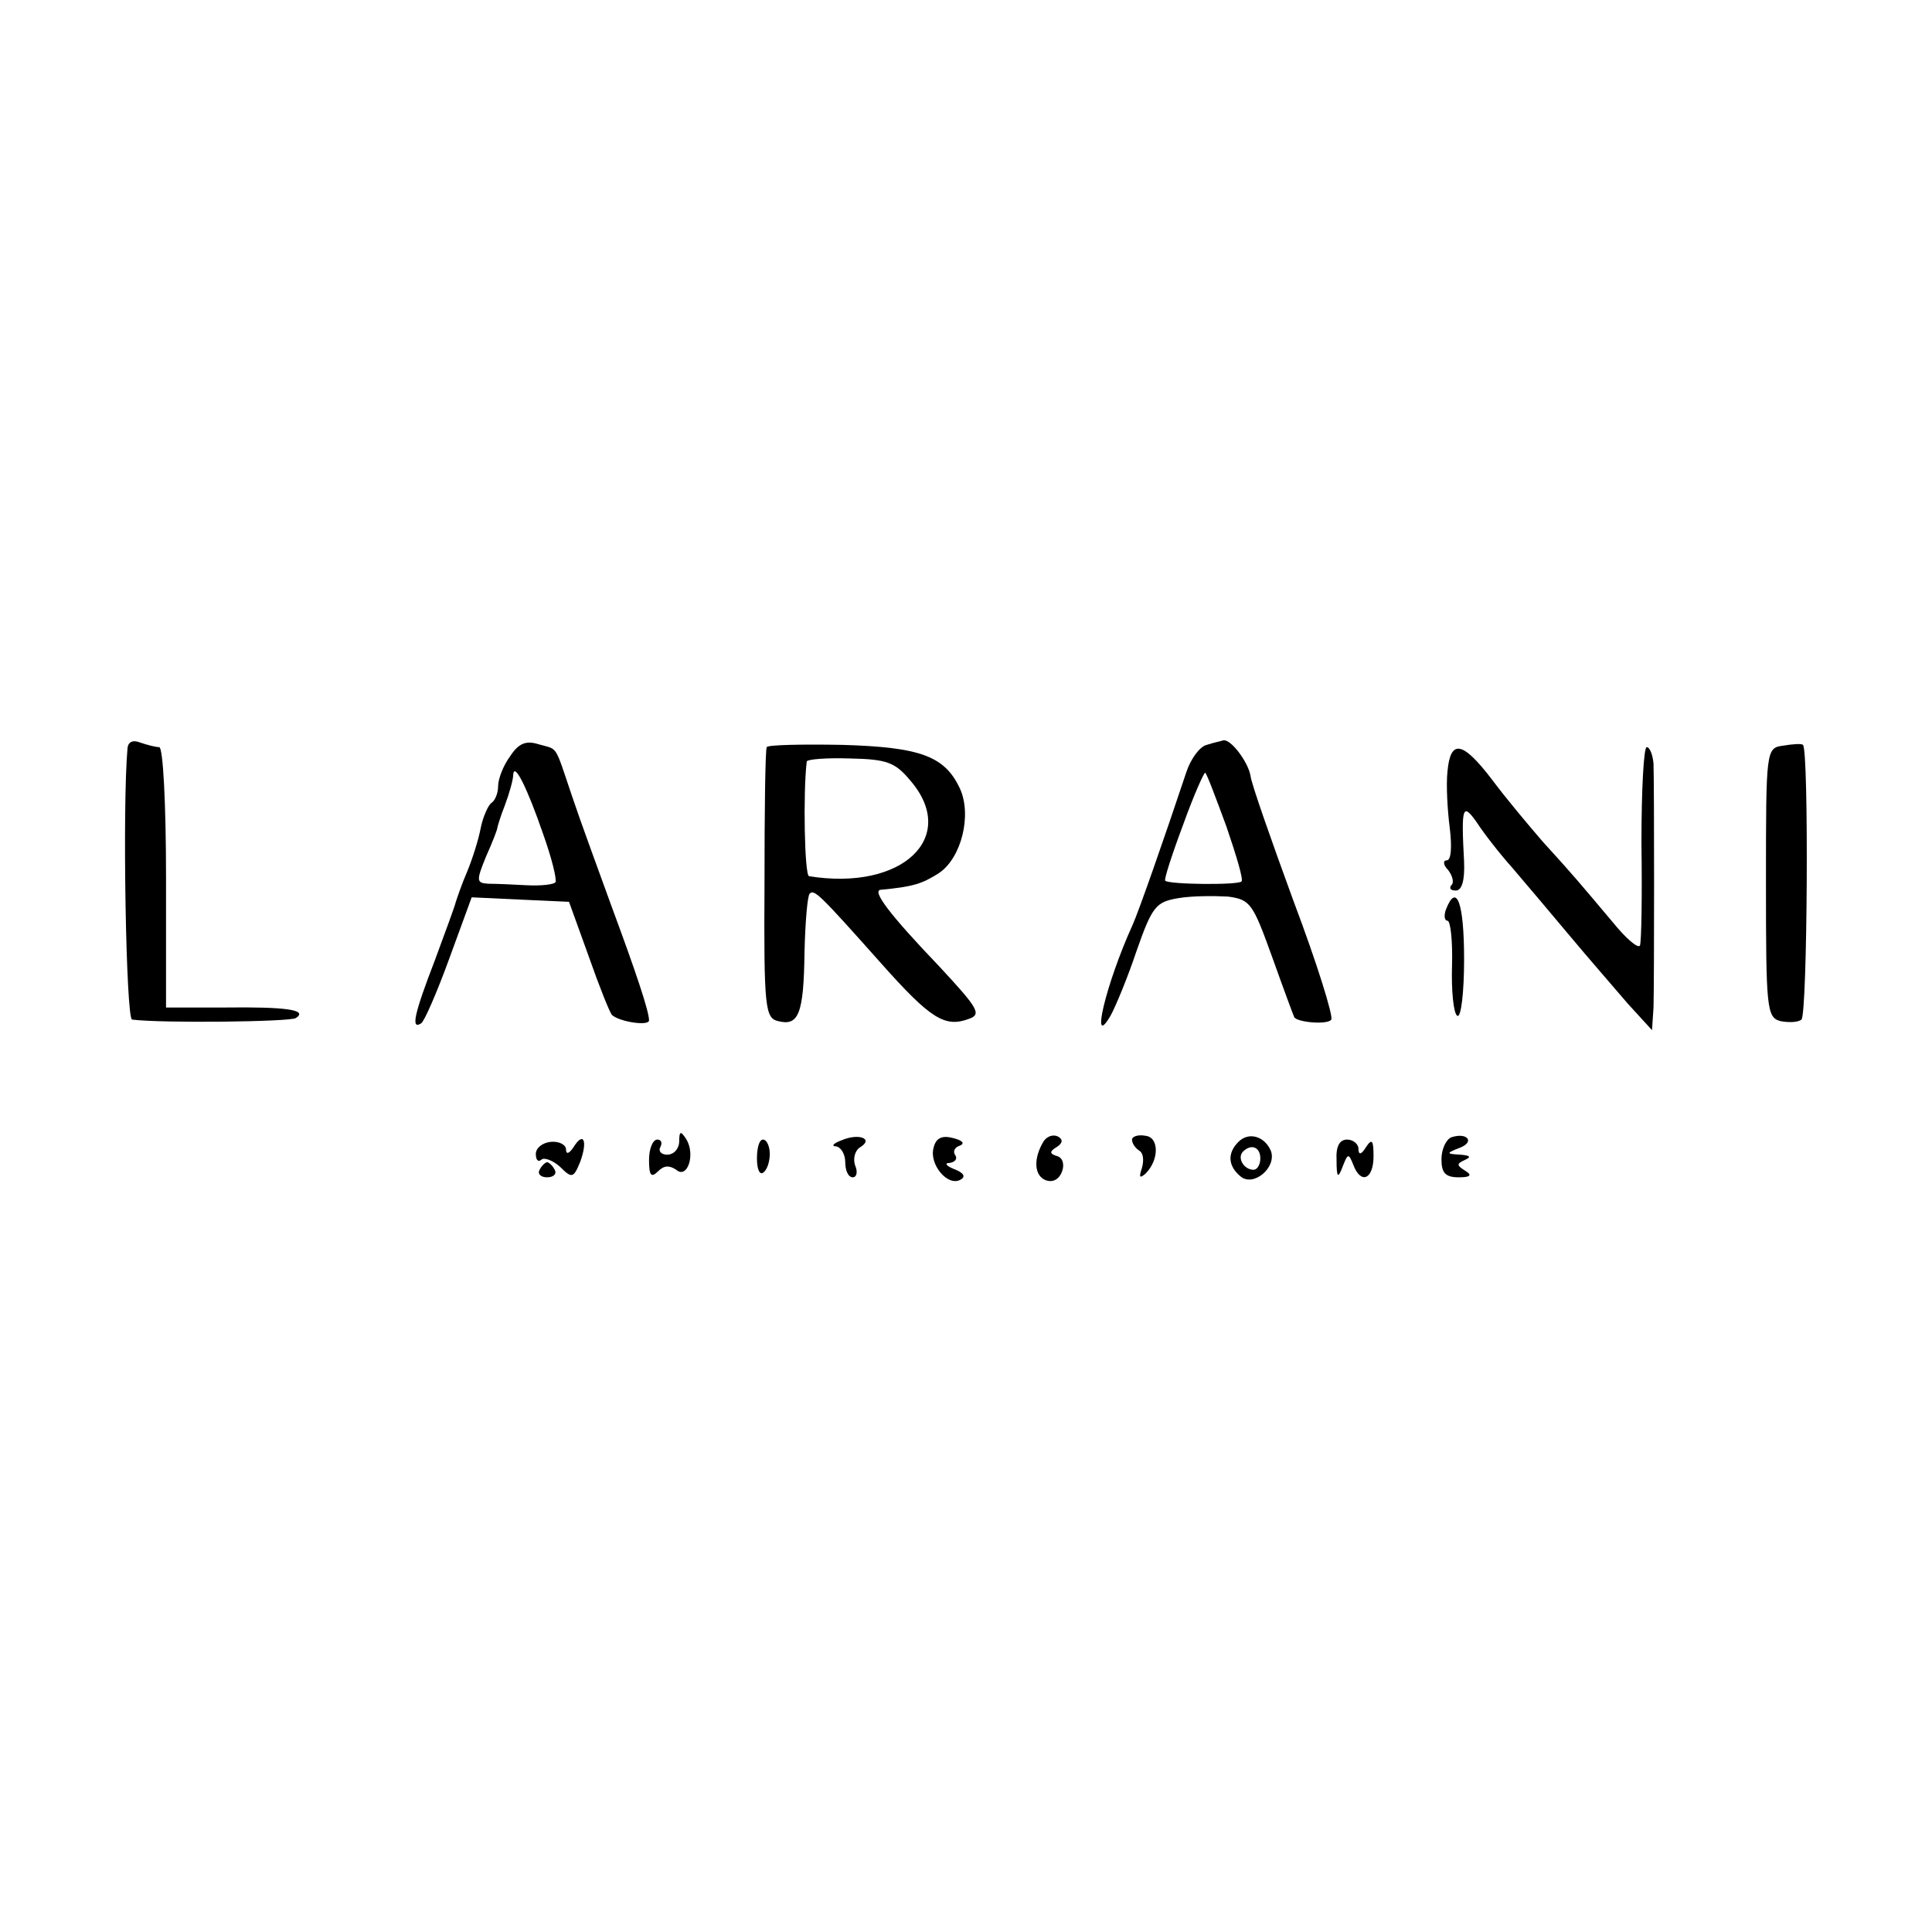 <?xml version="1.0" standalone="no"?>
<!DOCTYPE svg PUBLIC "-//W3C//DTD SVG 20010904//EN"
 "http://www.w3.org/TR/2001/REC-SVG-20010904/DTD/svg10.dtd">
<svg version="1.0" xmlns="http://www.w3.org/2000/svg"
 width="256pt" height="256pt" viewBox="0 0 256 256"
 preserveAspectRatio="xMidYMid meet">
<g transform="translate(0,256) scale(0.1,-0.1)"
fill="#000000" stroke="none">
<path d="M169 1569 c-7 -77 -2 -359 6 -360 40 -5 209 -3 217 2 17 11 -14 15
-94 14 l-78 0 0 172 c0 99 -4 173 -9 173 -5 0 -16 3 -25 6 -10 4 -16 1 -17 -7z"/>
<path d="M676 1558 c-9 -12 -16 -30 -16 -40 0 -9 -4 -19 -9 -22 -4 -3 -11 -18
-14 -33 -3 -16 -11 -41 -18 -58 -7 -16 -13 -34 -15 -40 -1 -5 -14 -40 -28 -78
-27 -70 -32 -92 -18 -83 4 2 21 41 37 85 l30 82 64 -3 65 -3 26 -72 c14 -40
28 -75 31 -78 10 -9 49 -15 49 -7 0 12 -17 63 -50 152 -17 47 -41 112 -52 145
-24 71 -18 61 -45 69 -16 5 -26 1 -37 -16z m44 -104 c11 -31 18 -59 16 -63 -2
-3 -19 -5 -38 -4 -18 1 -41 2 -51 2 -16 1 -16 4 -3 36 9 20 15 36 15 38 0 1 4
15 10 30 6 16 11 34 11 40 1 19 19 -18 40 -79z"/>
<path d="M1016 1570 c-2 -3 -3 -84 -3 -182 -1 -164 1 -177 18 -181 27 -7 34 9
35 91 1 41 4 76 7 78 6 6 14 -2 95 -93 65 -73 84 -85 116 -73 17 6 12 14 -39
69 -67 70 -90 101 -78 102 43 4 55 8 77 22 30 20 44 77 28 112 -20 43 -52 55
-156 58 -54 1 -99 0 -100 -3z m190 -44 c65 -75 -10 -147 -134 -127 -6 1 -8
112 -3 152 1 3 26 5 57 4 49 -1 60 -5 80 -29z"/>
<path d="M1599 1573 c-9 -2 -21 -18 -27 -36 -30 -90 -63 -184 -71 -202 -36
-79 -57 -169 -29 -120 6 11 22 49 34 85 21 60 26 65 56 70 18 3 47 3 65 2 30
-4 33 -9 59 -81 15 -42 28 -77 29 -79 5 -7 45 -10 49 -3 3 4 -19 75 -50 157
-30 82 -56 156 -57 166 -3 18 -26 49 -36 47 -3 -1 -13 -3 -22 -6z m26 -108
c13 -38 23 -71 20 -73 -5 -5 -96 -4 -101 1 -2 1 9 35 24 75 14 39 28 70 29 68
2 -1 14 -33 28 -71z"/>
<path d="M2363 1572 c-23 -3 -23 -5 -23 -182 0 -166 1 -178 19 -183 10 -2 23
-2 28 2 8 6 10 358 2 364 -2 2 -14 1 -26 -1z"/>
<path d="M1918 1538 c-2 -18 0 -52 3 -75 3 -25 2 -43 -4 -43 -5 0 -5 -6 2 -13
6 -8 8 -17 4 -20 -3 -4 -1 -7 6 -7 8 0 12 13 11 38 -4 74 -2 79 17 52 9 -14
30 -41 47 -60 17 -20 51 -60 76 -90 25 -30 60 -70 77 -90 l32 -35 2 30 c1 38
1 292 0 323 -1 12 -5 22 -9 22 -4 0 -7 -57 -7 -127 1 -71 0 -131 -2 -136 -3
-4 -19 10 -36 31 -43 51 -51 61 -93 107 -19 22 -50 59 -67 82 -39 51 -55 54
-59 11z"/>
<path d="M1916 1355 c-3 -8 -2 -15 2 -15 4 0 7 -27 6 -60 -1 -33 2 -63 7 -66
5 -3 9 31 9 75 0 75 -10 102 -24 66z"/>
<path d="M900 1048 c0 -10 -7 -18 -16 -18 -8 0 -12 5 -9 10 3 6 1 10 -4 10 -6
0 -11 -12 -11 -27 0 -21 3 -24 12 -15 8 8 15 8 24 2 15 -13 26 21 13 41 -7 11
-9 10 -9 -3z"/>
<path d="M1115 1049 c-11 -4 -14 -8 -7 -8 6 -1 12 -10 12 -21 0 -11 4 -20 10
-20 5 0 7 7 3 16 -3 9 0 20 7 24 18 11 -2 19 -25 9z"/>
<path d="M1237 1039 c-6 -22 19 -52 36 -42 7 4 4 9 -9 14 -10 4 -13 8 -6 8 7
1 11 5 8 10 -4 5 -1 11 6 13 7 3 3 7 -9 10 -15 4 -23 0 -26 -13z"/>
<path d="M1383 1048 c-14 -23 -13 -46 3 -52 9 -3 17 1 21 11 4 10 1 19 -6 21
-10 3 -11 6 -1 12 8 5 9 10 2 14 -6 3 -14 1 -19 -6z"/>
<path d="M1500 1050 c0 -5 4 -11 10 -15 5 -3 6 -13 3 -23 -4 -12 -3 -14 5 -7
18 18 18 48 0 50 -10 2 -18 -1 -18 -5z"/>
<path d="M1641 1047 c-15 -15 -14 -32 3 -46 17 -14 48 12 40 34 -8 19 -29 26
-43 12z m29 -22 c0 -8 -4 -15 -9 -15 -13 0 -22 16 -14 24 11 11 23 6 23 -9z"/>
<path d="M1923 1053 c-7 -3 -13 -16 -13 -29 0 -18 5 -24 23 -24 16 0 18 3 8 9
-11 7 -11 9 0 14 9 4 7 6 -6 7 -19 1 -19 2 -1 9 21 8 10 21 -11 14z"/>
<path d="M710 1031 c0 -8 3 -11 7 -8 3 4 15 0 25 -9 16 -16 18 -15 27 7 10 28
4 40 -9 19 -6 -9 -10 -10 -10 -3 0 6 -9 11 -20 10 -11 -1 -20 -8 -20 -16z"/>
<path d="M1003 1025 c0 -13 3 -22 8 -19 5 3 9 14 9 25 0 10 -4 19 -9 19 -5 0
-8 -11 -8 -25z"/>
<path d="M1771 1023 c0 -24 2 -25 8 -9 7 18 8 18 14 3 10 -27 27 -20 27 11 0
21 -2 24 -10 12 -6 -10 -10 -11 -10 -2 0 6 -7 12 -15 12 -10 0 -15 -9 -14 -27z"/>
<path d="M715 1010 c-3 -5 1 -10 10 -10 9 0 13 5 10 10 -3 6 -8 10 -10 10 -2
0 -7 -4 -10 -10z"/>
</g>
</svg>
